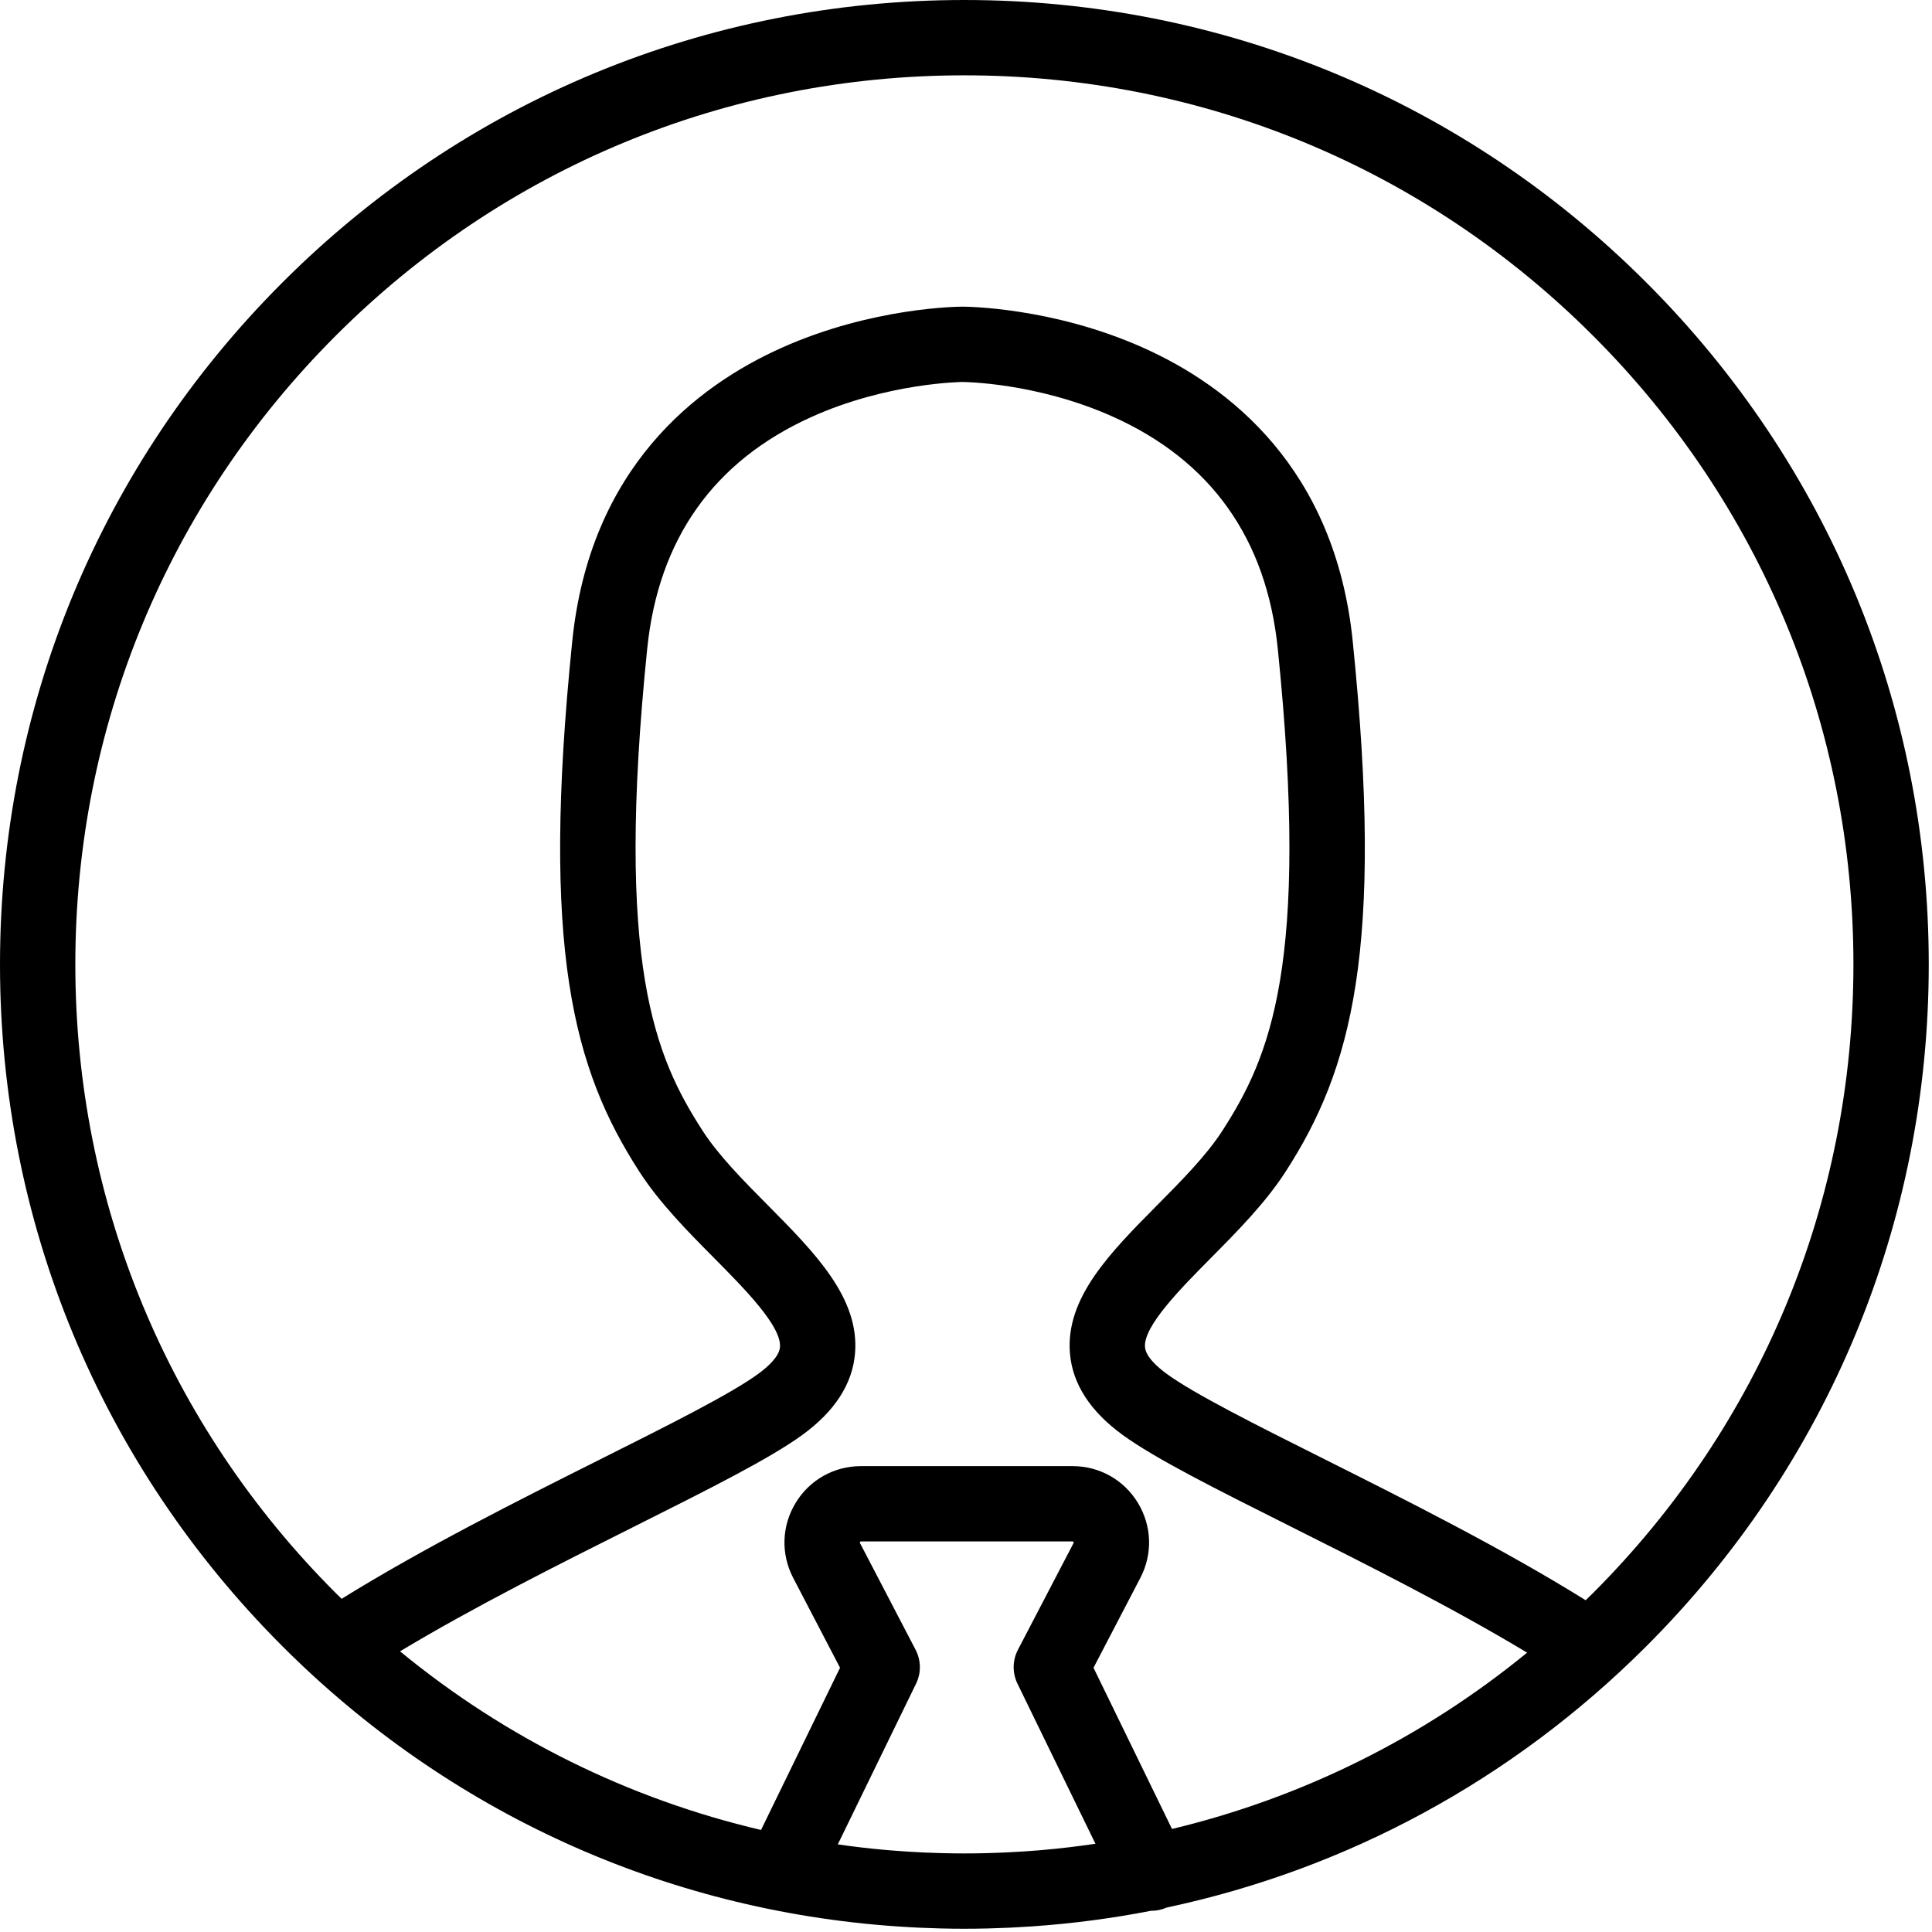 <svg height='300px' width='300px'  fill="#000000" xmlns="http://www.w3.org/2000/svg" xmlns:xlink="http://www.w3.org/1999/xlink" viewBox="0 0 100 100" version="1.1" x="0px" y="0px"><title>12</title><desc>Created with Sketch.</desc><g stroke="none" stroke-width="1" fill="none" fill-rule="evenodd"><g fill="#000000"><path d="M41.522,74.276 C43.208,73.053 44.128,71.628 44.257,70.041 C44.49,67.174 42.18,64.842 39.734,62.373 C38.487,61.115 37.198,59.814 36.372,58.535 C33.906,54.719 31.83,49.938 33.499,33.582 C34.077,27.916 36.926,23.884 41.967,21.598 C45.91,19.809 49.784,19.772 49.818,19.771 C49.856,19.771 53.617,19.792 57.559,21.548 C62.669,23.825 65.556,27.873 66.138,33.582 C67.807,49.938 65.731,54.718 63.264,58.535 C62.439,59.814 61.149,61.115 59.902,62.373 C57.456,64.842 55.147,67.174 55.379,70.041 C55.509,71.628 56.429,73.053 58.114,74.276 C59.809,75.506 62.902,77.056 66.818,79.018 C70.582,80.905 75.119,83.178 79.043,85.541 C73.645,89.961 67.366,93.061 60.663,94.667 L56.6,86.323 L59.024,81.671 C59.669,80.434 59.622,78.983 58.899,77.791 C58.176,76.598 56.911,75.886 55.516,75.886 L44.564,75.886 C43.169,75.886 41.904,76.598 41.181,77.791 C40.457,78.983 40.411,80.434 41.055,81.671 L43.48,86.323 L39.391,94.718 C32.57,93.12 26.182,89.978 20.706,85.472 C24.552,83.161 28.904,80.981 32.818,79.019 C36.734,77.056 39.827,75.506 41.522,74.276 M53.786,95.771 C53.538,95.791 53.289,95.81 53.04,95.827 C52.907,95.836 52.773,95.844 52.639,95.851 C52.436,95.863 52.234,95.875 52.031,95.884 C51.833,95.893 51.636,95.899 51.438,95.906 C51.287,95.91 51.137,95.917 50.986,95.92 C50.63,95.928 50.273,95.933 49.916,95.933 C49.558,95.933 49.201,95.928 48.844,95.92 C48.693,95.917 48.543,95.91 48.392,95.906 C48.193,95.899 47.994,95.893 47.796,95.884 C47.594,95.875 47.392,95.863 47.19,95.851 C47.054,95.843 46.918,95.835 46.782,95.826 C46.535,95.809 46.288,95.791 46.041,95.77 C45.967,95.764 45.893,95.758 45.819,95.751 C44.996,95.678 44.178,95.582 43.364,95.465 L47.415,87.147 C47.686,86.591 47.677,85.94 47.391,85.392 L44.513,79.869 C44.502,79.85 44.498,79.84 44.514,79.812 C44.531,79.785 44.542,79.785 44.564,79.785 L55.516,79.785 C55.538,79.785 55.548,79.785 55.565,79.812 C55.582,79.84 55.577,79.85 55.567,79.869 L52.688,85.392 C52.402,85.94 52.394,86.591 52.664,87.147 L56.7,95.433 C55.803,95.565 54.902,95.673 53.995,95.753 C53.925,95.759 53.856,95.765 53.786,95.771 M3.899,49.916 C3.899,37.624 8.685,26.068 17.377,17.377 C26.068,8.685 37.624,3.899 49.916,3.899 C62.207,3.899 73.763,8.685 82.455,17.377 C91.146,26.068 95.933,37.624 95.933,49.916 C95.933,62.208 91.146,73.763 82.455,82.455 C82.329,82.581 82.2,82.703 82.073,82.828 C77.788,80.157 72.718,77.614 68.564,75.533 C64.957,73.725 61.841,72.163 60.404,71.121 C59.907,70.76 59.306,70.225 59.265,69.725 C59.177,68.645 61.115,66.689 62.672,65.117 C64.059,63.717 65.493,62.269 66.539,60.651 C69.974,55.336 71.644,49.138 70.016,33.186 C69.101,24.219 63.6,19.971 59.146,17.987 C54.455,15.897 50.005,15.873 49.818,15.873 C49.631,15.873 45.182,15.897 40.491,17.987 C36.037,19.971 30.535,24.219 29.62,33.186 C27.993,49.138 29.663,55.336 33.097,60.651 C34.143,62.269 35.577,63.717 36.964,65.117 C38.521,66.689 40.459,68.645 40.371,69.725 C40.331,70.225 39.729,70.76 39.232,71.121 C37.795,72.164 34.679,73.725 31.072,75.533 C26.96,77.594 21.941,80.111 17.683,82.754 C17.581,82.654 17.478,82.556 17.377,82.455 C8.685,73.763 3.899,62.208 3.899,49.916 M99.832,49.916 C99.832,36.583 94.639,24.048 85.212,14.62 C75.784,5.192 63.249,9.74658869e-05 49.916,9.74658869e-05 C36.583,9.74658869e-05 24.048,5.192 14.62,14.62 C5.192,24.048 -3.89863548e-05,36.583 -3.89863548e-05,49.916 C-3.89863548e-05,63.249 5.192,75.784 14.62,85.212 C23.209,93.801 34.378,98.873 46.379,99.707 C46.441,99.712 46.502,99.715 46.564,99.718 C46.887,99.74 47.21,99.76 47.534,99.775 C47.699,99.783 47.864,99.787 48.028,99.793 C48.256,99.802 48.485,99.812 48.713,99.817 C49.114,99.827 49.514,99.832 49.916,99.832 C50.316,99.832 50.716,99.827 51.116,99.817 C51.343,99.812 51.569,99.802 51.795,99.793 C51.961,99.787 52.126,99.783 52.292,99.775 C52.614,99.76 52.936,99.74 53.257,99.719 C53.319,99.715 53.381,99.712 53.442,99.708 C55.518,99.564 57.568,99.294 59.585,98.9 C59.593,98.9 59.601,98.902 59.609,98.902 C59.872,98.902 60.138,98.846 60.392,98.733 C69.727,96.749 78.304,92.119 85.212,85.212 C94.639,75.784 99.832,63.249 99.832,49.916"></path></g></g></svg>